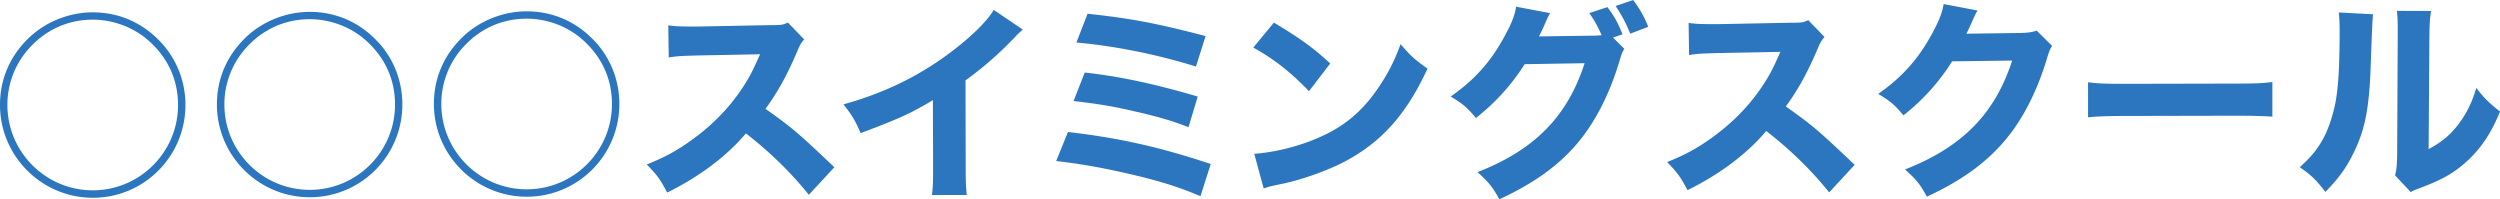 <svg id="Layer_2" data-name="Layer 2" xmlns="http://www.w3.org/2000/svg" viewBox="0 0 425.6 33.93"><defs><style>.cls-1{fill:#2b76bf}</style></defs><path class="cls-1" d="M27.48 7.29c2.63 2.87 4.08 6.61 4.09 10.54.02 8.75-7.02 15.82-15.73 15.84C7.13 33.68.02 26.61 0 17.9c-.01-4.54 1.78-8.57 5.19-11.71 2.8-2.56 6.69-4.08 10.57-4.09 4.54-.01 8.64 1.82 11.71 5.19zm-22.5.91a14.338 14.338 0 0 0-3.72 9.69c.02 8.03 6.55 14.53 14.58 14.51 7.99-.02 14.49-6.55 14.47-14.54-.01-4.21-1.67-7.92-4.85-10.79-2.56-2.37-6.16-3.73-9.69-3.72-4.21.01-7.95 1.71-10.79 4.85zm59.43-1c2.63 2.87 4.08 6.61 4.09 10.54.02 8.75-7.02 15.82-15.73 15.84-8.71.02-15.82-7.05-15.84-15.76-.01-4.54 1.78-8.57 5.19-11.71 2.8-2.56 6.69-4.08 10.57-4.09 4.54-.01 8.64 1.82 11.71 5.19zm-22.49.92a14.338 14.338 0 0 0-3.72 9.69c.02 8.03 6.55 14.53 14.58 14.51 7.99-.02 14.49-6.55 14.47-14.54-.01-4.21-1.67-7.92-4.85-10.79-2.56-2.37-6.16-3.73-9.69-3.72-4.21.01-7.95 1.71-10.79 4.85zm59.43-1.01c2.63 2.87 4.08 6.61 4.09 10.54.02 8.75-7.02 15.82-15.73 15.84-8.71.02-15.82-7.05-15.84-15.76-.01-4.54 1.78-8.57 5.19-11.71 2.8-2.56 6.69-4.08 10.57-4.09 4.54-.01 8.64 1.82 11.71 5.19zm-22.5.92a14.338 14.338 0 0 0-3.72 9.69c.02 8.03 6.55 14.53 14.58 14.51 7.99-.02 14.49-6.55 14.47-14.54-.01-4.21-1.67-7.92-4.85-10.79-2.56-2.37-6.16-3.73-9.69-3.72-4.21.01-7.95 1.71-10.79 4.85zm58.85 25.13c-3.07-3.81-6.68-7.33-10.72-10.45-3.19 3.82-7.94 7.4-13.4 10.07-1.19-2.27-1.7-2.95-3.47-4.78 3.16-1.27 5.29-2.42 7.98-4.41 3.95-2.89 7.11-6.39 9.41-10.42.47-.79 1.07-2.09 1.9-3.93l-10.51.2c-2.99.08-3.67.12-5.04.34l-.08-5.47c1.15.18 2.16.21 4.39.21h.68l12.27-.24c1.98 0 2.16-.04 3.02-.44l2.78 2.87c-.47.51-.75.97-1.18 2.02-1.72 4.04-3.33 6.96-5.41 9.8 4.65 3.3 5.55 4.09 11.72 9.94l-4.34 4.69zm36.44-28.13c-.75.65-.83.72-1.36 1.3-2.73 2.85-5.46 5.23-8.41 7.36l.03 14.18c0 2.88.04 4.1.19 5.33h-5.94c.18-1.35.21-2.25.2-5.21l-.03-10.94c-3.74 2.24-5.79 3.18-12.3 5.61-.98-2.23-1.41-2.95-2.93-4.89 7.27-2.03 13.27-5 18.95-9.4 3.16-2.46 5.57-4.87 6.64-6.68l4.94 3.34zm7.67 17.44c8.79 1.02 15.7 2.59 24.31 5.45l-1.75 5.48c-3.96-1.68-7.39-2.72-13.04-4-4.47-1-7.45-1.49-11.52-1.99l2-4.94zm2.86-10.12c5.8.63 11.88 1.92 19.23 4.09l-1.57 5.22c-2.88-1.15-5.4-1.86-10.16-2.93-3.06-.68-5.44-1.07-9.4-1.53l1.9-4.86zm.48-10.01c7.45.81 11.59 1.59 20.09 3.8l-1.64 5.19c-6.52-2.04-13.76-3.5-20.35-4.09l1.9-4.9zm31.72 1.51c4.65 2.8 6.71 4.3 9.59 6.96l-3.62 4.72c-3-3.16-6.02-5.53-9.48-7.43l3.52-4.26zm-3.33 22.33c3.31-.22 7.41-1.21 10.72-2.65 4.57-1.92 7.76-4.63 10.56-8.84 1.61-2.42 2.58-4.36 3.62-7.17 1.7 1.98 2.35 2.59 4.58 4.16-3.55 7.71-7.78 12.47-14.04 15.8-2.88 1.52-7.01 3-10.47 3.77q-.9.18-1.58.33c-.83.18-1.04.25-1.8.51l-1.6-5.9zm62.99-17.86c-.36.54-.47.86-.89 2.27-1.71 5.66-4.22 10.48-7.35 14.09-3.23 3.72-7.33 6.6-13.04 9.25-1.19-2.16-1.81-2.91-3.72-4.63 9.71-3.77 15.31-9.47 18.24-18.54l-10.22.17c-2.19 3.5-4.99 6.56-8.29 9.16-1.52-1.83-2.17-2.37-4.29-3.66 4.21-2.93 7.04-6.17 9.41-10.71 1.04-1.91 1.54-3.28 1.72-4.58l5.8 1.1c-.18.25-.54.97-1.04 2.16-.32.72-.47 1.01-.86 1.8l9.36-.13c.4 0 .76-.04 1.3-.07-.62-1.44-1.16-2.45-2.1-3.77l3.09-1.02c1.23 1.65 1.77 2.66 2.57 4.64l-1.62.54 1.95 1.94zM278.02 0c1.16 1.51 1.95 2.95 2.57 4.57l-3.06 1.16c-.72-1.8-1.56-3.34-2.49-4.71l2.99-1.01zm33.38 32.75c-3.07-3.81-6.68-7.33-10.72-10.45-3.19 3.82-7.94 7.4-13.4 10.07-1.19-2.27-1.7-2.95-3.47-4.78 3.16-1.27 5.29-2.42 7.98-4.41 3.95-2.89 7.11-6.39 9.41-10.42.47-.79 1.07-2.09 1.9-3.93l-10.51.2c-2.99.08-3.67.12-5.04.34l-.08-5.47c1.15.18 2.16.21 4.39.21h.68l12.27-.24c1.98 0 2.16-.04 3.02-.44l2.78 2.87c-.47.51-.75.97-1.18 2.02-1.72 4.04-3.33 6.96-5.41 9.8 4.65 3.3 5.55 4.09 11.72 9.94l-4.34 4.69zm25.27-30.98c-.18.25-.54.97-1.04 2.13-.32.72-.47 1.04-.86 1.84l9.36-.13c1.19-.04 1.91-.15 2.59-.4l2.63 2.59c-.36.58-.5.9-.93 2.34-1.71 5.62-4.22 10.48-7.35 14.06-3.23 3.72-7.33 6.64-13.04 9.28-1.19-2.19-1.81-2.91-3.72-4.63 9.71-3.8 15.31-9.47 18.24-18.54l-10.22.13c-2.19 3.5-4.99 6.6-8.29 9.2-1.52-1.83-2.17-2.37-4.29-3.66 4.2-2.93 7.04-6.17 9.41-10.71 1.04-1.95 1.54-3.32 1.72-4.58l5.8 1.1zM355.46 14c1.62.21 2.92.28 6.59.27l18.21-.04c3.64 0 4.93-.05 6.59-.27v5.9c-1.43-.1-3.8-.17-6.61-.16l-18.18.04c-3.13 0-5.18.08-6.59.23v-5.98zm48.53-11.56q-.14 1.08-.38 8.17c-.23 7.49-.91 11.23-2.81 15.16-1.25 2.63-2.58 4.51-4.92 6.89-1.73-2.19-2.42-2.84-4.37-4.2 2.77-2.45 4.31-4.76 5.38-8.26.75-2.38 1.07-4.47 1.28-8.28.07-1.76.13-4.21.13-6.16 0-2.02-.04-2.7-.15-3.64l5.83.31zm9.87-.56c-.21 1.48-.25 1.91-.28 4.36l-.13 19.15c2.23-1.23 3.56-2.31 4.92-4.04 1.47-1.88 2.44-3.82 3.19-6.38 1.48 1.87 2.06 2.44 4.04 4.02-1.5 3.75-3.4 6.52-5.96 8.76-2.08 1.8-3.92 2.85-7.58 4.23-.9.33-1.19.43-1.65.72l-2.67-2.84c.25-1.01.32-1.73.35-3.46l.1-20.23V5.16c0-1.58-.04-2.41-.15-3.31l5.83.02z" id="design"/></svg>